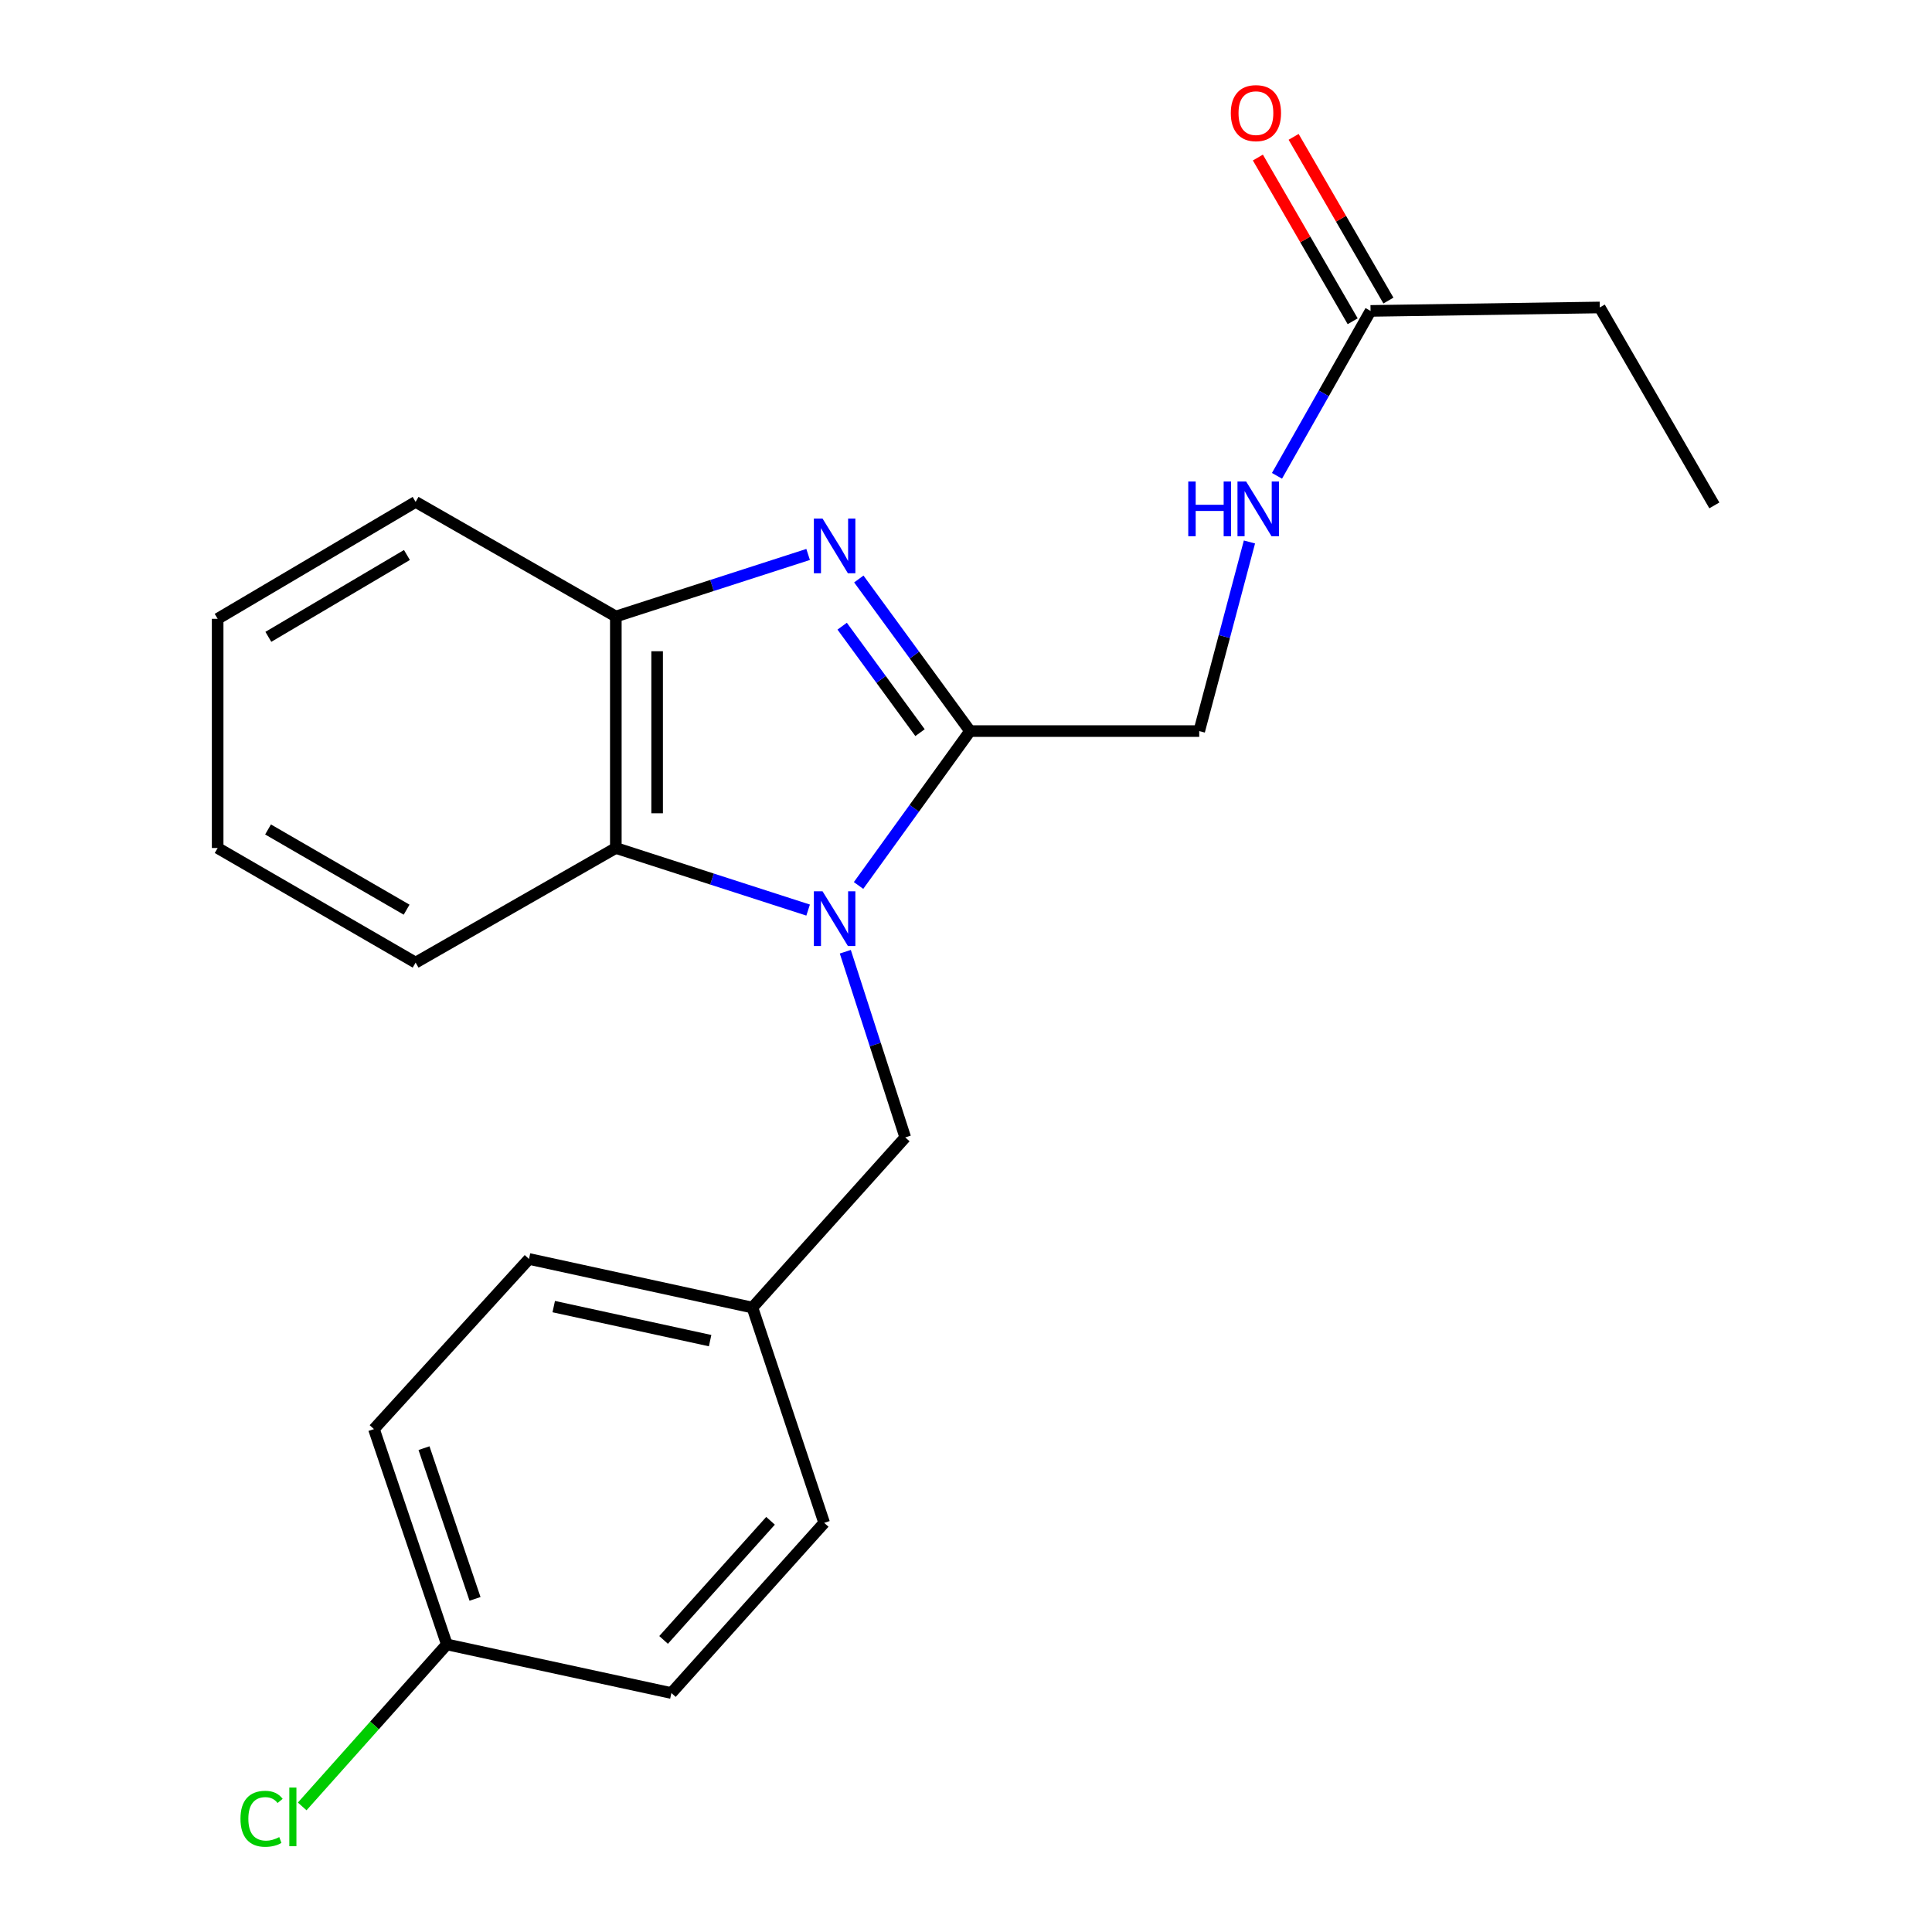 <?xml version='1.0' encoding='iso-8859-1'?>
<svg version='1.1' baseProfile='full'
              xmlns='http://www.w3.org/2000/svg'
                      xmlns:rdkit='http://www.rdkit.org/xml'
                      xmlns:xlink='http://www.w3.org/1999/xlink'
                  xml:space='preserve'
width='1000px' height='1000px' viewBox='0 0 1000 1000'>
<!-- END OF HEADER -->
<rect style='opacity:1.0;fill:#FFFFFF;stroke:none' width='1000' height='1000' x='0' y='0'> </rect>
<path class='bond-0' d='M 444.385,458.327 L 473.237,418.367' style='fill:none;fill-rule:evenodd;stroke:#0000FF;stroke-width:6px;stroke-linecap:butt;stroke-linejoin:miter;stroke-opacity:1' />
<path class='bond-0' d='M 473.237,418.367 L 502.09,378.407' style='fill:none;fill-rule:evenodd;stroke:#000000;stroke-width:6px;stroke-linecap:butt;stroke-linejoin:miter;stroke-opacity:1' />
<path class='bond-2' d='M 418.284,471.053 L 368.518,454.99' style='fill:none;fill-rule:evenodd;stroke:#0000FF;stroke-width:6px;stroke-linecap:butt;stroke-linejoin:miter;stroke-opacity:1' />
<path class='bond-2' d='M 368.518,454.99 L 318.751,438.926' style='fill:none;fill-rule:evenodd;stroke:#000000;stroke-width:6px;stroke-linecap:butt;stroke-linejoin:miter;stroke-opacity:1' />
<path class='bond-4' d='M 437.53,492.615 L 453.042,540.665' style='fill:none;fill-rule:evenodd;stroke:#0000FF;stroke-width:6px;stroke-linecap:butt;stroke-linejoin:miter;stroke-opacity:1' />
<path class='bond-4' d='M 453.042,540.665 L 468.553,588.716' style='fill:none;fill-rule:evenodd;stroke:#000000;stroke-width:6px;stroke-linecap:butt;stroke-linejoin:miter;stroke-opacity:1' />
<path class='bond-1' d='M 502.09,378.407 L 473.307,339.046' style='fill:none;fill-rule:evenodd;stroke:#000000;stroke-width:6px;stroke-linecap:butt;stroke-linejoin:miter;stroke-opacity:1' />
<path class='bond-1' d='M 473.307,339.046 L 444.524,299.686' style='fill:none;fill-rule:evenodd;stroke:#0000FF;stroke-width:6px;stroke-linecap:butt;stroke-linejoin:miter;stroke-opacity:1' />
<path class='bond-1' d='M 476.2,379.217 L 456.052,351.664' style='fill:none;fill-rule:evenodd;stroke:#000000;stroke-width:6px;stroke-linecap:butt;stroke-linejoin:miter;stroke-opacity:1' />
<path class='bond-1' d='M 456.052,351.664 L 435.904,324.112' style='fill:none;fill-rule:evenodd;stroke:#0000FF;stroke-width:6px;stroke-linecap:butt;stroke-linejoin:miter;stroke-opacity:1' />
<path class='bond-5' d='M 502.09,378.407 L 620.718,378.407' style='fill:none;fill-rule:evenodd;stroke:#000000;stroke-width:6px;stroke-linecap:butt;stroke-linejoin:miter;stroke-opacity:1' />
<path class='bond-22' d='M 418.284,286.983 L 368.518,303.041' style='fill:none;fill-rule:evenodd;stroke:#0000FF;stroke-width:6px;stroke-linecap:butt;stroke-linejoin:miter;stroke-opacity:1' />
<path class='bond-22' d='M 368.518,303.041 L 318.751,319.099' style='fill:none;fill-rule:evenodd;stroke:#000000;stroke-width:6px;stroke-linecap:butt;stroke-linejoin:miter;stroke-opacity:1' />
<path class='bond-3' d='M 318.751,438.926 L 318.751,319.099' style='fill:none;fill-rule:evenodd;stroke:#000000;stroke-width:6px;stroke-linecap:butt;stroke-linejoin:miter;stroke-opacity:1' />
<path class='bond-3' d='M 340.128,420.952 L 340.128,337.073' style='fill:none;fill-rule:evenodd;stroke:#000000;stroke-width:6px;stroke-linecap:butt;stroke-linejoin:miter;stroke-opacity:1' />
<path class='bond-16' d='M 318.751,438.926 L 215.123,498.246' style='fill:none;fill-rule:evenodd;stroke:#000000;stroke-width:6px;stroke-linecap:butt;stroke-linejoin:miter;stroke-opacity:1' />
<path class='bond-17' d='M 318.751,319.099 L 215.123,259.779' style='fill:none;fill-rule:evenodd;stroke:#000000;stroke-width:6px;stroke-linecap:butt;stroke-linejoin:miter;stroke-opacity:1' />
<path class='bond-9' d='M 468.553,588.716 L 389.448,676.799' style='fill:none;fill-rule:evenodd;stroke:#000000;stroke-width:6px;stroke-linecap:butt;stroke-linejoin:miter;stroke-opacity:1' />
<path class='bond-7' d='M 620.718,378.407 L 633.715,329.466' style='fill:none;fill-rule:evenodd;stroke:#000000;stroke-width:6px;stroke-linecap:butt;stroke-linejoin:miter;stroke-opacity:1' />
<path class='bond-7' d='M 633.715,329.466 L 646.712,280.525' style='fill:none;fill-rule:evenodd;stroke:#0000FF;stroke-width:6px;stroke-linecap:butt;stroke-linejoin:miter;stroke-opacity:1' />
<path class='bond-6' d='M 709.395,160.925 L 685.181,203.605' style='fill:none;fill-rule:evenodd;stroke:#000000;stroke-width:6px;stroke-linecap:butt;stroke-linejoin:miter;stroke-opacity:1' />
<path class='bond-6' d='M 685.181,203.605 L 660.967,246.285' style='fill:none;fill-rule:evenodd;stroke:#0000FF;stroke-width:6px;stroke-linecap:butt;stroke-linejoin:miter;stroke-opacity:1' />
<path class='bond-8' d='M 718.644,155.569 L 694.109,113.202' style='fill:none;fill-rule:evenodd;stroke:#000000;stroke-width:6px;stroke-linecap:butt;stroke-linejoin:miter;stroke-opacity:1' />
<path class='bond-8' d='M 694.109,113.202 L 669.574,70.836' style='fill:none;fill-rule:evenodd;stroke:#FF0000;stroke-width:6px;stroke-linecap:butt;stroke-linejoin:miter;stroke-opacity:1' />
<path class='bond-8' d='M 700.145,166.281 L 675.61,123.915' style='fill:none;fill-rule:evenodd;stroke:#000000;stroke-width:6px;stroke-linecap:butt;stroke-linejoin:miter;stroke-opacity:1' />
<path class='bond-8' d='M 675.61,123.915 L 651.075,81.549' style='fill:none;fill-rule:evenodd;stroke:#FF0000;stroke-width:6px;stroke-linecap:butt;stroke-linejoin:miter;stroke-opacity:1' />
<path class='bond-18' d='M 709.395,160.925 L 828.034,159.144' style='fill:none;fill-rule:evenodd;stroke:#000000;stroke-width:6px;stroke-linecap:butt;stroke-linejoin:miter;stroke-opacity:1' />
<path class='bond-12' d='M 389.448,676.799 L 426.596,788.23' style='fill:none;fill-rule:evenodd;stroke:#000000;stroke-width:6px;stroke-linecap:butt;stroke-linejoin:miter;stroke-opacity:1' />
<path class='bond-13' d='M 389.448,676.799 L 273.813,651.634' style='fill:none;fill-rule:evenodd;stroke:#000000;stroke-width:6px;stroke-linecap:butt;stroke-linejoin:miter;stroke-opacity:1' />
<path class='bond-13' d='M 367.557,693.912 L 286.613,676.296' style='fill:none;fill-rule:evenodd;stroke:#000000;stroke-width:6px;stroke-linecap:butt;stroke-linejoin:miter;stroke-opacity:1' />
<path class='bond-10' d='M 231.286,851.148 L 193.556,739.693' style='fill:none;fill-rule:evenodd;stroke:#000000;stroke-width:6px;stroke-linecap:butt;stroke-linejoin:miter;stroke-opacity:1' />
<path class='bond-10' d='M 245.874,827.576 L 219.463,749.557' style='fill:none;fill-rule:evenodd;stroke:#000000;stroke-width:6px;stroke-linecap:butt;stroke-linejoin:miter;stroke-opacity:1' />
<path class='bond-11' d='M 231.286,851.148 L 193.852,893.077' style='fill:none;fill-rule:evenodd;stroke:#000000;stroke-width:6px;stroke-linecap:butt;stroke-linejoin:miter;stroke-opacity:1' />
<path class='bond-11' d='M 193.852,893.077 L 156.419,935.006' style='fill:none;fill-rule:evenodd;stroke:#00CC00;stroke-width:6px;stroke-linecap:butt;stroke-linejoin:miter;stroke-opacity:1' />
<path class='bond-23' d='M 231.286,851.148 L 347.514,876.313' style='fill:none;fill-rule:evenodd;stroke:#000000;stroke-width:6px;stroke-linecap:butt;stroke-linejoin:miter;stroke-opacity:1' />
<path class='bond-15' d='M 426.596,788.23 L 347.514,876.313' style='fill:none;fill-rule:evenodd;stroke:#000000;stroke-width:6px;stroke-linecap:butt;stroke-linejoin:miter;stroke-opacity:1' />
<path class='bond-15' d='M 398.827,787.162 L 343.47,848.82' style='fill:none;fill-rule:evenodd;stroke:#000000;stroke-width:6px;stroke-linecap:butt;stroke-linejoin:miter;stroke-opacity:1' />
<path class='bond-14' d='M 273.813,651.634 L 193.556,739.693' style='fill:none;fill-rule:evenodd;stroke:#000000;stroke-width:6px;stroke-linecap:butt;stroke-linejoin:miter;stroke-opacity:1' />
<path class='bond-20' d='M 215.123,498.246 L 112.658,438.926' style='fill:none;fill-rule:evenodd;stroke:#000000;stroke-width:6px;stroke-linecap:butt;stroke-linejoin:miter;stroke-opacity:1' />
<path class='bond-20' d='M 210.463,470.848 L 138.738,429.324' style='fill:none;fill-rule:evenodd;stroke:#000000;stroke-width:6px;stroke-linecap:butt;stroke-linejoin:miter;stroke-opacity:1' />
<path class='bond-24' d='M 215.123,259.779 L 112.658,320.299' style='fill:none;fill-rule:evenodd;stroke:#000000;stroke-width:6px;stroke-linecap:butt;stroke-linejoin:miter;stroke-opacity:1' />
<path class='bond-24' d='M 210.624,287.263 L 138.899,329.627' style='fill:none;fill-rule:evenodd;stroke:#000000;stroke-width:6px;stroke-linecap:butt;stroke-linejoin:miter;stroke-opacity:1' />
<path class='bond-19' d='M 828.034,159.144 L 887.342,261.596' style='fill:none;fill-rule:evenodd;stroke:#000000;stroke-width:6px;stroke-linecap:butt;stroke-linejoin:miter;stroke-opacity:1' />
<path class='bond-21' d='M 112.658,438.926 L 112.658,320.299' style='fill:none;fill-rule:evenodd;stroke:#000000;stroke-width:6px;stroke-linecap:butt;stroke-linejoin:miter;stroke-opacity:1' />
<path  class='atom-0' d='M 425.739 461.32
L 435.019 476.32
Q 435.939 477.8, 437.419 480.48
Q 438.899 483.16, 438.979 483.32
L 438.979 461.32
L 442.739 461.32
L 442.739 489.64
L 438.859 489.64
L 428.899 473.24
Q 427.739 471.32, 426.499 469.12
Q 425.299 466.92, 424.939 466.24
L 424.939 489.64
L 421.259 489.64
L 421.259 461.32
L 425.739 461.32
' fill='#0000FF'/>
<path  class='atom-2' d='M 425.739 268.397
L 435.019 283.397
Q 435.939 284.877, 437.419 287.557
Q 438.899 290.237, 438.979 290.397
L 438.979 268.397
L 442.739 268.397
L 442.739 296.717
L 438.859 296.717
L 428.899 280.317
Q 427.739 278.397, 426.499 276.197
Q 425.299 273.997, 424.939 273.317
L 424.939 296.717
L 421.259 296.717
L 421.259 268.397
L 425.739 268.397
' fill='#0000FF'/>
<path  class='atom-8' d='M 615.042 249.23
L 618.882 249.23
L 618.882 261.27
L 633.362 261.27
L 633.362 249.23
L 637.202 249.23
L 637.202 277.55
L 633.362 277.55
L 633.362 264.47
L 618.882 264.47
L 618.882 277.55
L 615.042 277.55
L 615.042 249.23
' fill='#0000FF'/>
<path  class='atom-8' d='M 645.002 249.23
L 654.282 264.23
Q 655.202 265.71, 656.682 268.39
Q 658.162 271.07, 658.242 271.23
L 658.242 249.23
L 662.002 249.23
L 662.002 277.55
L 658.122 277.55
L 648.162 261.15
Q 647.002 259.23, 645.762 257.03
Q 644.562 254.83, 644.202 254.15
L 644.202 277.55
L 640.522 277.55
L 640.522 249.23
L 645.002 249.23
' fill='#0000FF'/>
<path  class='atom-9' d='M 637.063 58.552
Q 637.063 51.752, 640.423 47.952
Q 643.783 44.152, 650.063 44.152
Q 656.343 44.152, 659.703 47.952
Q 663.063 51.752, 663.063 58.552
Q 663.063 65.432, 659.663 69.352
Q 656.263 73.232, 650.063 73.232
Q 643.823 73.232, 640.423 69.352
Q 637.063 65.472, 637.063 58.552
M 650.063 70.032
Q 654.383 70.032, 656.703 67.152
Q 659.063 64.232, 659.063 58.552
Q 659.063 52.992, 656.703 50.192
Q 654.383 47.352, 650.063 47.352
Q 645.743 47.352, 643.383 50.152
Q 641.063 52.952, 641.063 58.552
Q 641.063 64.272, 643.383 67.152
Q 645.743 70.032, 650.063 70.032
' fill='#FF0000'/>
<path  class='atom-12' d='M 124.467 941.399
Q 124.467 934.359, 127.747 930.679
Q 131.067 926.959, 137.347 926.959
Q 143.187 926.959, 146.307 931.079
L 143.667 933.239
Q 141.387 930.239, 137.347 930.239
Q 133.067 930.239, 130.787 933.119
Q 128.547 935.959, 128.547 941.399
Q 128.547 946.999, 130.867 949.879
Q 133.227 952.759, 137.787 952.759
Q 140.907 952.759, 144.547 950.879
L 145.667 953.879
Q 144.187 954.839, 141.947 955.399
Q 139.707 955.959, 137.227 955.959
Q 131.067 955.959, 127.747 952.199
Q 124.467 948.439, 124.467 941.399
' fill='#00CC00'/>
<path  class='atom-12' d='M 149.747 925.239
L 153.427 925.239
L 153.427 955.599
L 149.747 955.599
L 149.747 925.239
' fill='#00CC00'/>
</svg>
